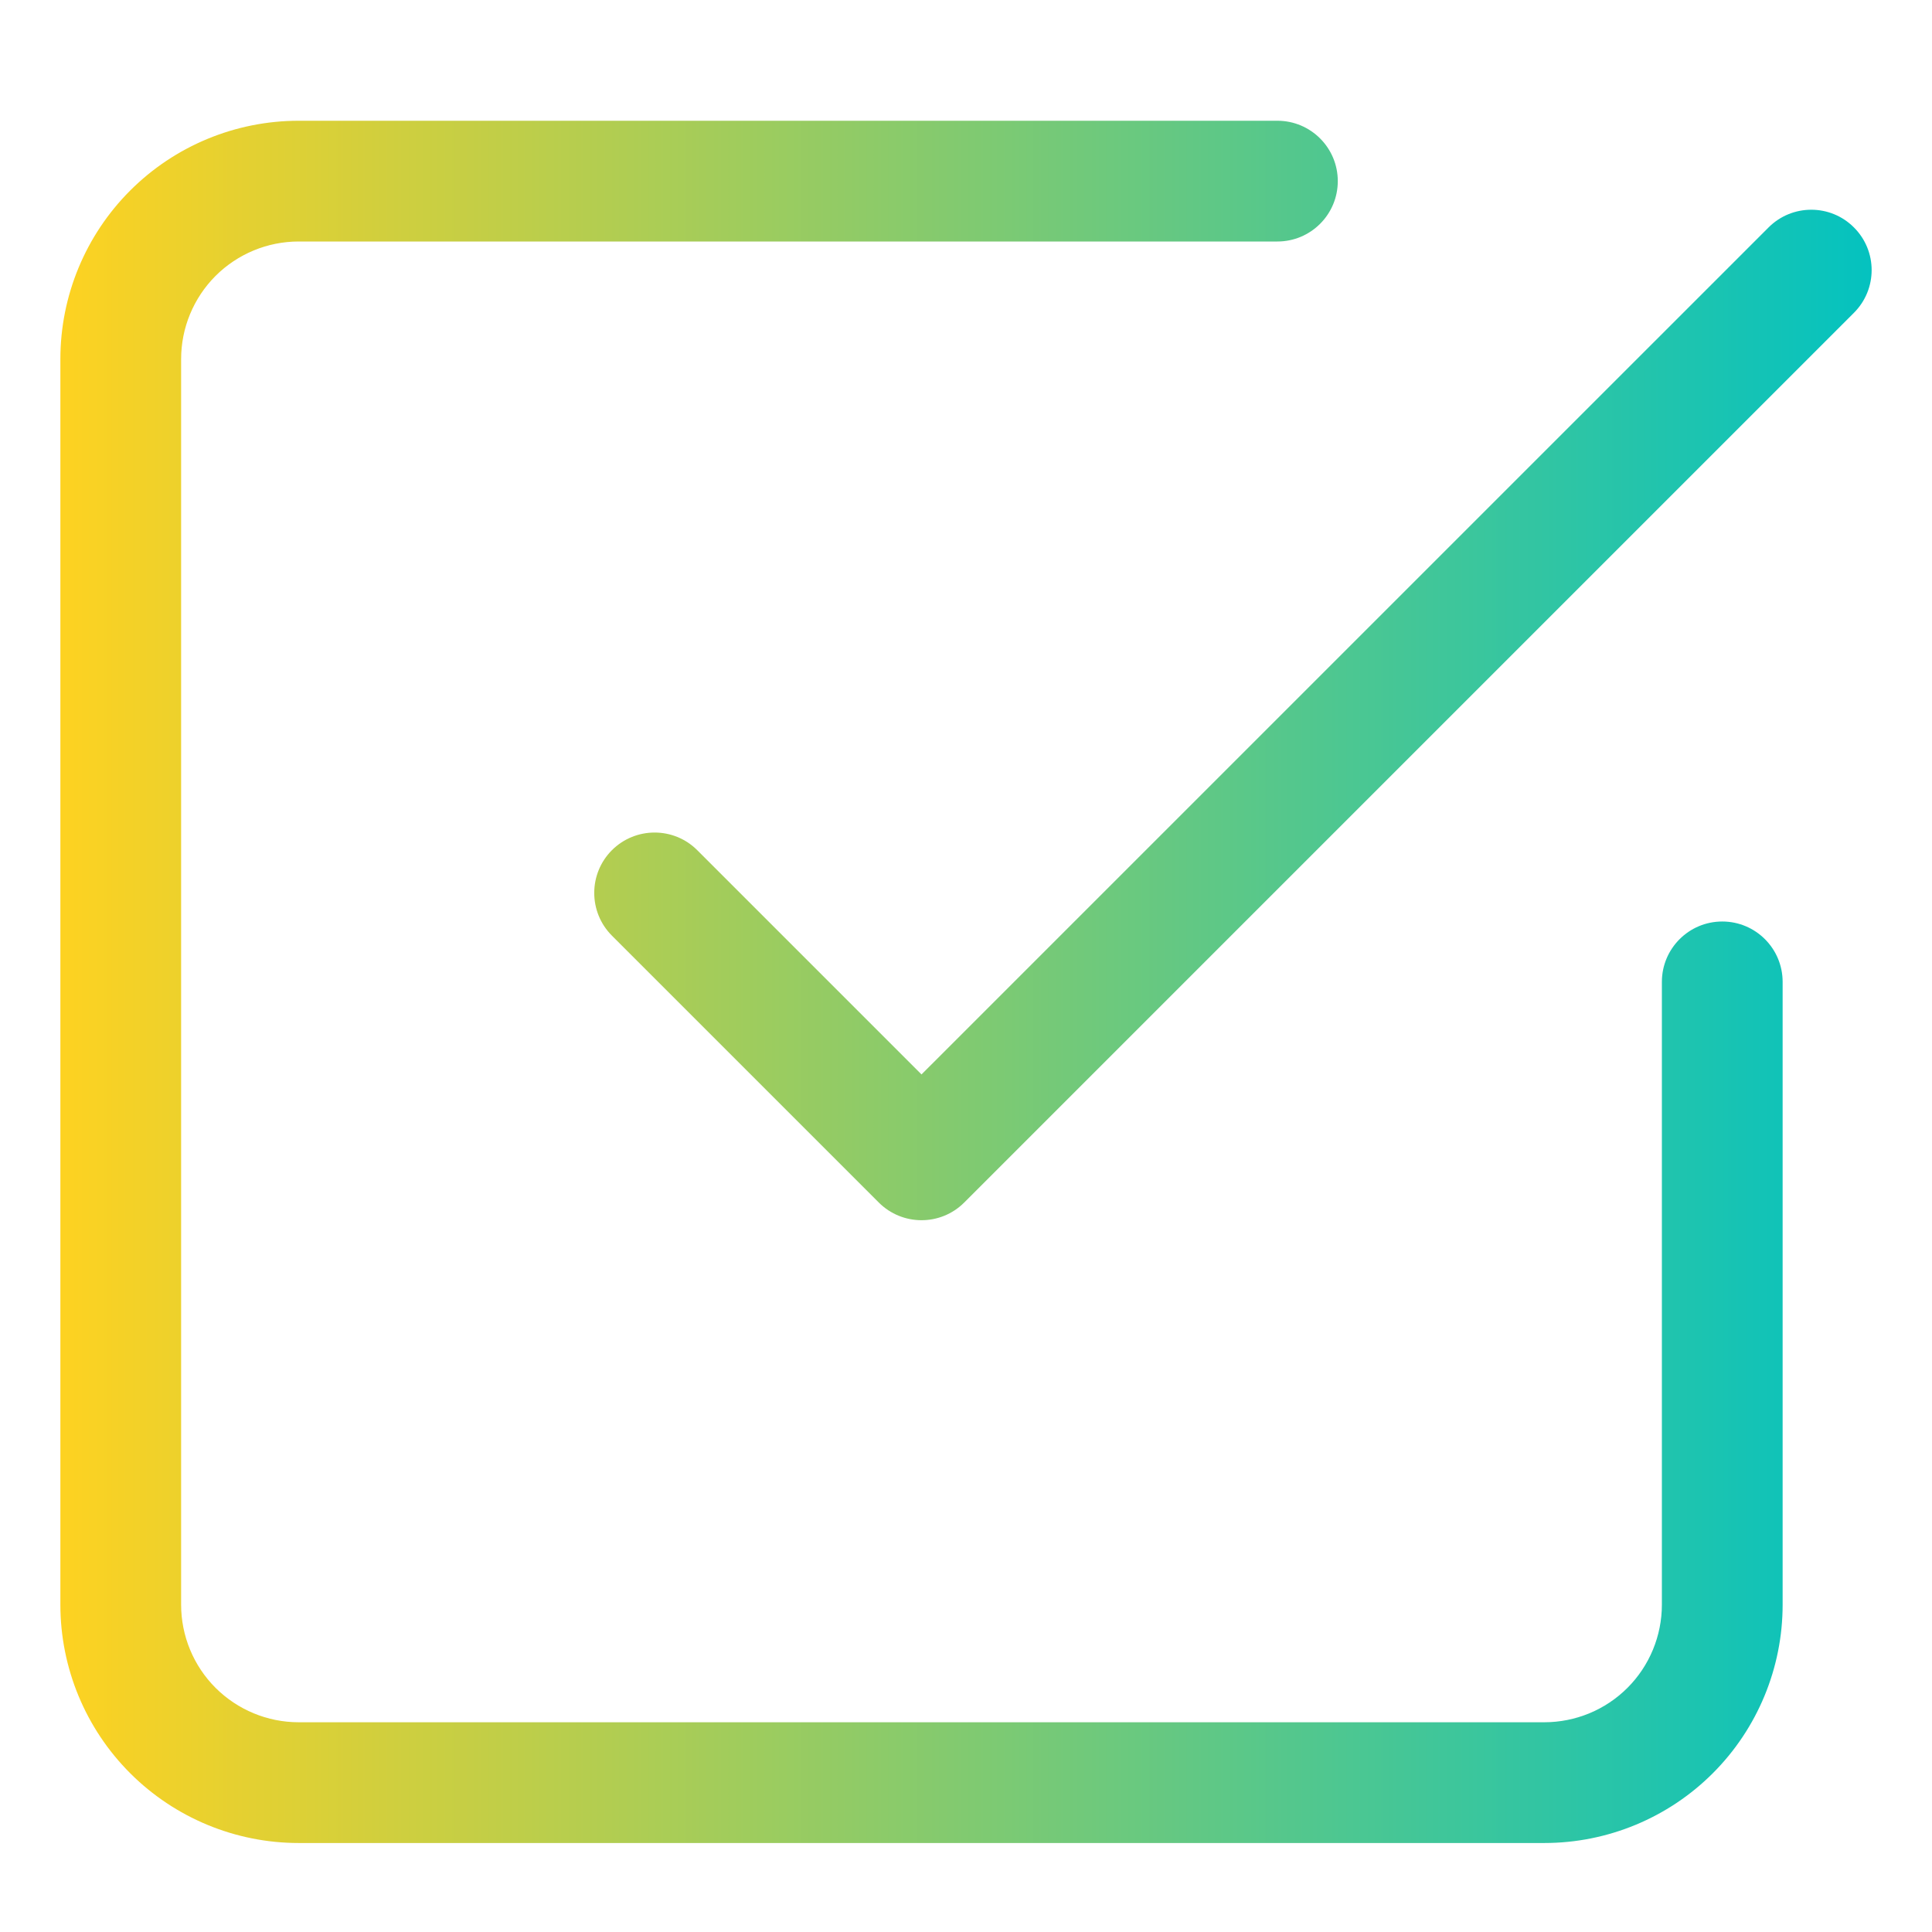 <?xml version="1.0" encoding="UTF-8"?> <svg xmlns="http://www.w3.org/2000/svg" width="32" height="32" viewBox="0 0 32 32" fill="none"> <path fill-rule="evenodd" clip-rule="evenodd" d="M3.57 4.57C3.936 4.205 4.431 4 4.947 4H21.158C21.71 4 22.158 3.552 22.158 3C22.158 2.448 21.71 2 21.158 2H4.947C3.9 2 2.896 2.416 2.156 3.156C1.416 3.896 1 4.9 1 5.947V26.579C1 27.626 1.416 28.63 2.156 29.37C2.896 30.11 3.9 30.526 4.947 30.526H25.579C26.626 30.526 27.63 30.11 28.37 29.37C29.11 28.63 29.526 27.626 29.526 26.579V16.263C29.526 15.711 29.079 15.263 28.526 15.263C27.974 15.263 27.526 15.711 27.526 16.263V26.579C27.526 27.095 27.321 27.591 26.956 27.956C26.591 28.321 26.095 28.526 25.579 28.526H4.947C4.431 28.526 3.936 28.321 3.57 27.956C3.205 27.591 3 27.095 3 26.579V5.947C3 5.431 3.205 4.936 3.57 4.57ZM30.707 5.181C31.098 4.79 31.098 4.157 30.707 3.767C30.317 3.376 29.684 3.376 29.293 3.767L15.263 17.796L11.549 14.082C11.159 13.692 10.526 13.692 10.135 14.082C9.745 14.473 9.745 15.106 10.135 15.497L14.556 19.918C14.947 20.308 15.58 20.308 15.97 19.918L30.707 5.181Z" fill="url(#paint0_linear_2384_9334)"></path> <defs> <linearGradient id="paint0_linear_2384_9334" x1="0.81" y1="15.082" x2="31.5" y2="15.082" gradientUnits="userSpaceOnUse"> <stop stop-color="#FFD220"></stop> <stop offset="1" stop-color="#00C2C2"></stop> </linearGradient> </defs> </svg> 